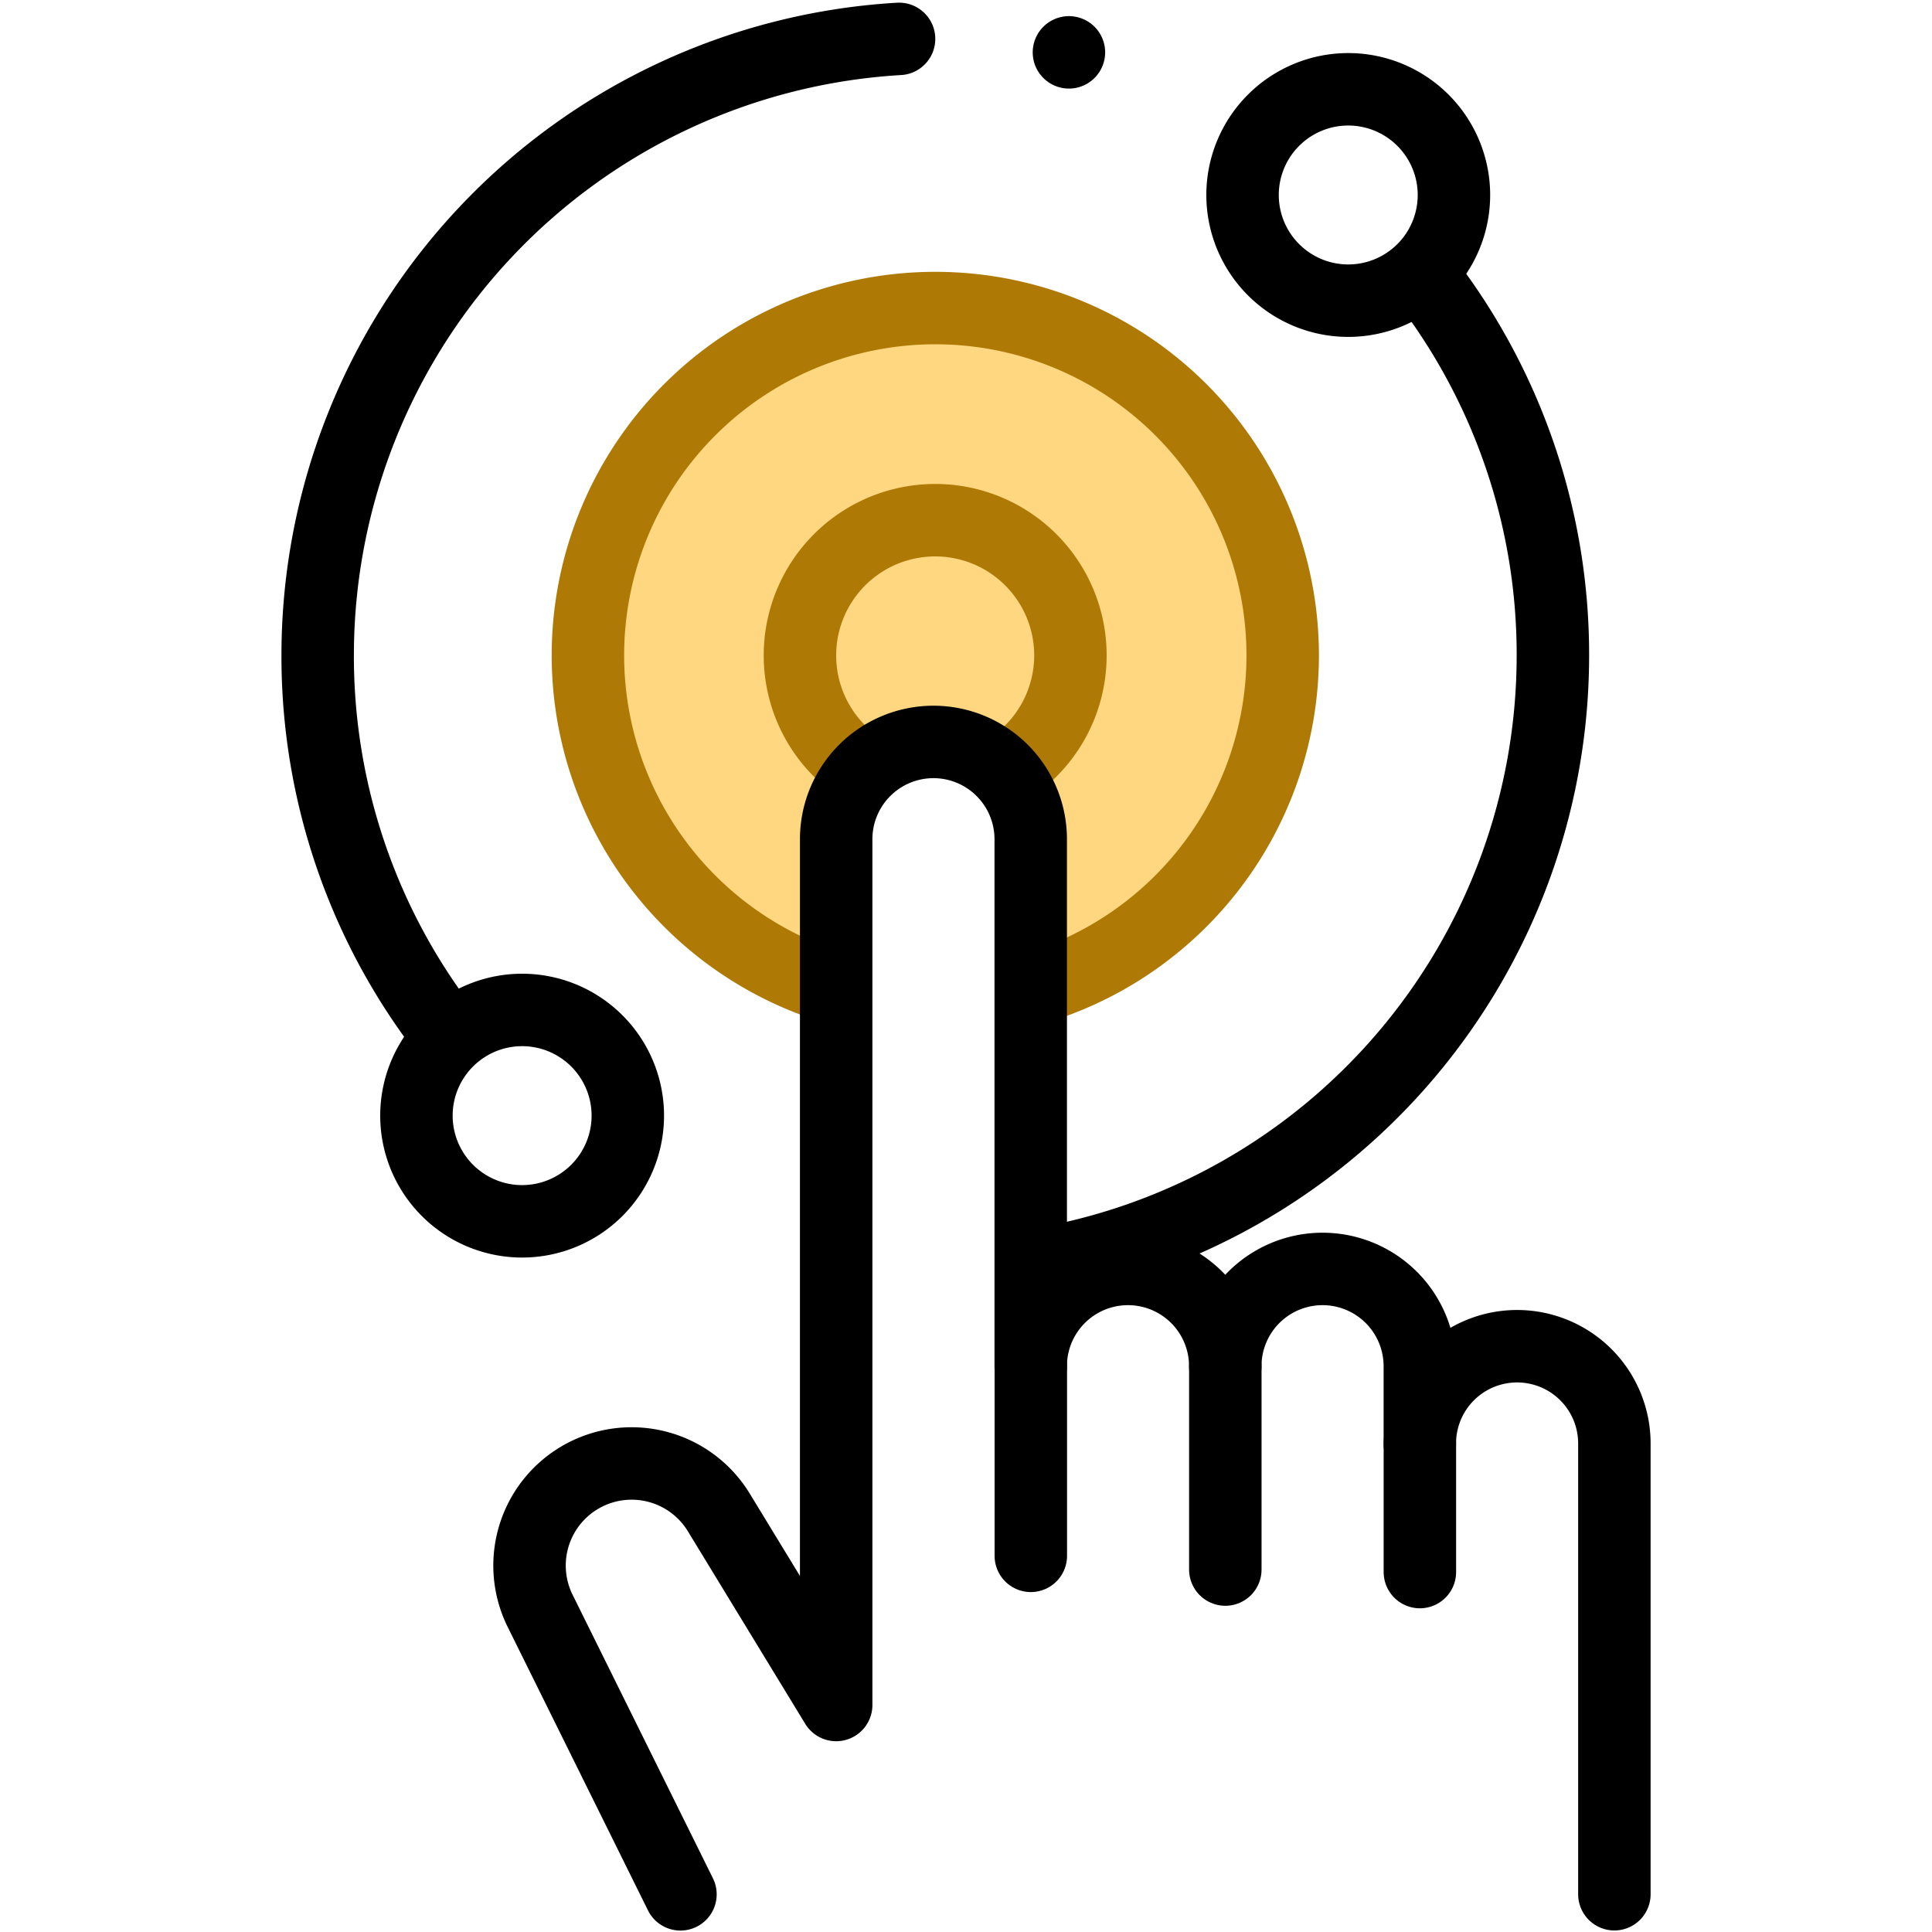 <svg xmlns="http://www.w3.org/2000/svg" xmlns:xlink="http://www.w3.org/1999/xlink" width="40" height="40" viewBox="0 0 40 40">
  <defs>
    <clipPath id="clip-path">
      <path id="Path_253564" data-name="Path 253564" d="M-19179.77-13304.583l-1.178-.479-2.572-2.05-1.309-3.4.262-3.314.609-1.265,1.527-1.569,1.482-1.047,3.053-.828h2.223l2.182,1.046s1.832,2.268,1.918,2.4,1.264,3.488,1.264,3.488v2.006l-2.268,3.576-1.645,1.112-1.451.326v-4.318l-.6-.3-1.627-.395-1.123.529-.57,1.006-.4,1.51Z" transform="translate(19306 13387)" fill="#fff"/>
    </clipPath>
    <clipPath id="clip-path-2">
      <path id="Path_253563" data-name="Path 253563" d="M0-682.665H40v40H0Z" transform="translate(0 682.665)"/>
    </clipPath>
  </defs>
  <g id="Gateway_Technology" data-name="Gateway Technology" transform="translate(-109 -62)">
    <g id="Mask_Group_166" data-name="Mask Group 166" clip-path="url(#clip-path)">
      <circle id="Ellipse_15594" data-name="Ellipse 15594" cx="7" cy="7" r="7" transform="translate(121.691 68.417)" fill="#ffd780"/>
    </g>
    <g id="Group_206453" data-name="Group 206453" transform="translate(109 61.998)">
      <g id="Group_206453-2" data-name="Group 206453" transform="translate(0 0.002)" clip-path="url(#clip-path-2)">
        <path id="Path_253552" data-name="Path 253552" d="M-67.723-83.681a2.8,2.8,0,0,0,1.379-2.411,2.8,2.8,0,0,0-2.8-2.8,2.8,2.8,0,0,0-2.8,2.8,2.793,2.793,0,0,0,1.124,2.241" transform="translate(88.506 99.662)" fill="none" stroke="#ae7904" stroke-linecap="round" stroke-linejoin="round" stroke-miterlimit="10" stroke-width="1.5"/>
        <path id="Path_253553" data-name="Path 253553" d="M-147.322-226.691a7.2,7.2,0,0,0,5.215-6.917A7.192,7.192,0,0,0-149.3-240.8a7.192,7.192,0,0,0-7.192,7.192,7.2,7.2,0,0,0,5.054,6.869" transform="translate(168.664 247.178)" fill="none" stroke="#ae7904" stroke-linecap="round" stroke-linejoin="round" stroke-miterlimit="10" stroke-width="1.5"/>
        <path id="Path_253554" data-name="Path 253554" d="M-60-60a2.187,2.187,0,0,1-3.094,0,2.187,2.187,0,0,1,0-3.094,2.187,2.187,0,0,1,3.094,0A2.187,2.187,0,0,1-60-60Z" transform="translate(89.461 65.584)" fill="none" stroke="#000" stroke-linecap="round" stroke-linejoin="round" stroke-miterlimit="10" stroke-width="1.5"/>
        <path id="Path_253555" data-name="Path 253555" d="M-60-60a2.187,2.187,0,0,1-3.094,0,2.187,2.187,0,0,1,0-3.094,2.187,2.187,0,0,1,3.094,0A2.187,2.187,0,0,1-60-60Z" transform="translate(72.357 84.645)" fill="none" stroke="#000" stroke-linecap="round" stroke-linejoin="round" stroke-miterlimit="10" stroke-width="1.5"/>
        <path id="Path_253556" data-name="Path 253556" d="M0-326.906A12.789,12.789,0,0,0,10.809-339.54a12.73,12.73,0,0,0-2.587-7.712" transform="translate(21.342 353.11)" fill="none" stroke="#000" stroke-linecap="round" stroke-linejoin="round" stroke-miterlimit="10" stroke-width="1.5"/>
        <path id="Path_253557" data-name="Path 253557" d="M-193.4,0a12.787,12.787,0,0,0-12.037,12.765,12.73,12.73,0,0,0,2.625,7.762" transform="translate(212.014 0.805)" fill="none" stroke="#000" stroke-linecap="round" stroke-linejoin="round" stroke-miterlimit="10" stroke-width="1.5"/>
        <path id="Path_253558" data-name="Path 253558" d="M-360.817-383.33v-9.332a2.014,2.014,0,0,0-2.014-2.014,2.014,2.014,0,0,0-2.014,2.014v-1.6a2.014,2.014,0,0,0-2.014-2.014,2.014,2.014,0,0,0-2.014,2.014,2.014,2.014,0,0,0-2.014-2.014,2.014,2.014,0,0,0-2.014,2.014v-10.911a2.014,2.014,0,0,0-2.014-2.014,2.014,2.014,0,0,0-2.014,2.014v17.925l-2.43-3.987a2.114,2.114,0,0,0-2.862-.73h0a2.114,2.114,0,0,0-.846,2.75l2.914,5.887" transform="translate(394.241 422.548)" fill="none" stroke="#000" stroke-linecap="round" stroke-linejoin="round" stroke-miterlimit="10" stroke-width="1.5"/>
        <path id="Path_253559" data-name="Path 253559" d="M0,0V3.927" transform="translate(21.342 28.285)" fill="none" stroke="#000" stroke-linecap="round" stroke-linejoin="round" stroke-miterlimit="10" stroke-width="1.5"/>
        <path id="Path_253560" data-name="Path 253560" d="M0,0V4.211" transform="translate(25.369 28.285)" fill="none" stroke="#000" stroke-linecap="round" stroke-linejoin="round" stroke-miterlimit="10" stroke-width="1.5"/>
        <path id="Path_253561" data-name="Path 253561" d="M0,0V2.662" transform="translate(29.397 29.886)" fill="none" stroke="#000" stroke-linecap="round" stroke-linejoin="round" stroke-miterlimit="10" stroke-width="1.5"/>
        <path id="Path_253562" data-name="Path 253562" d="M0,0H0" transform="translate(22.131 1.084)" fill="none" stroke="#000" stroke-linecap="round" stroke-linejoin="round" stroke-miterlimit="10" stroke-width="1.5"/>
      </g>
    </g>
  </g>
</svg>
